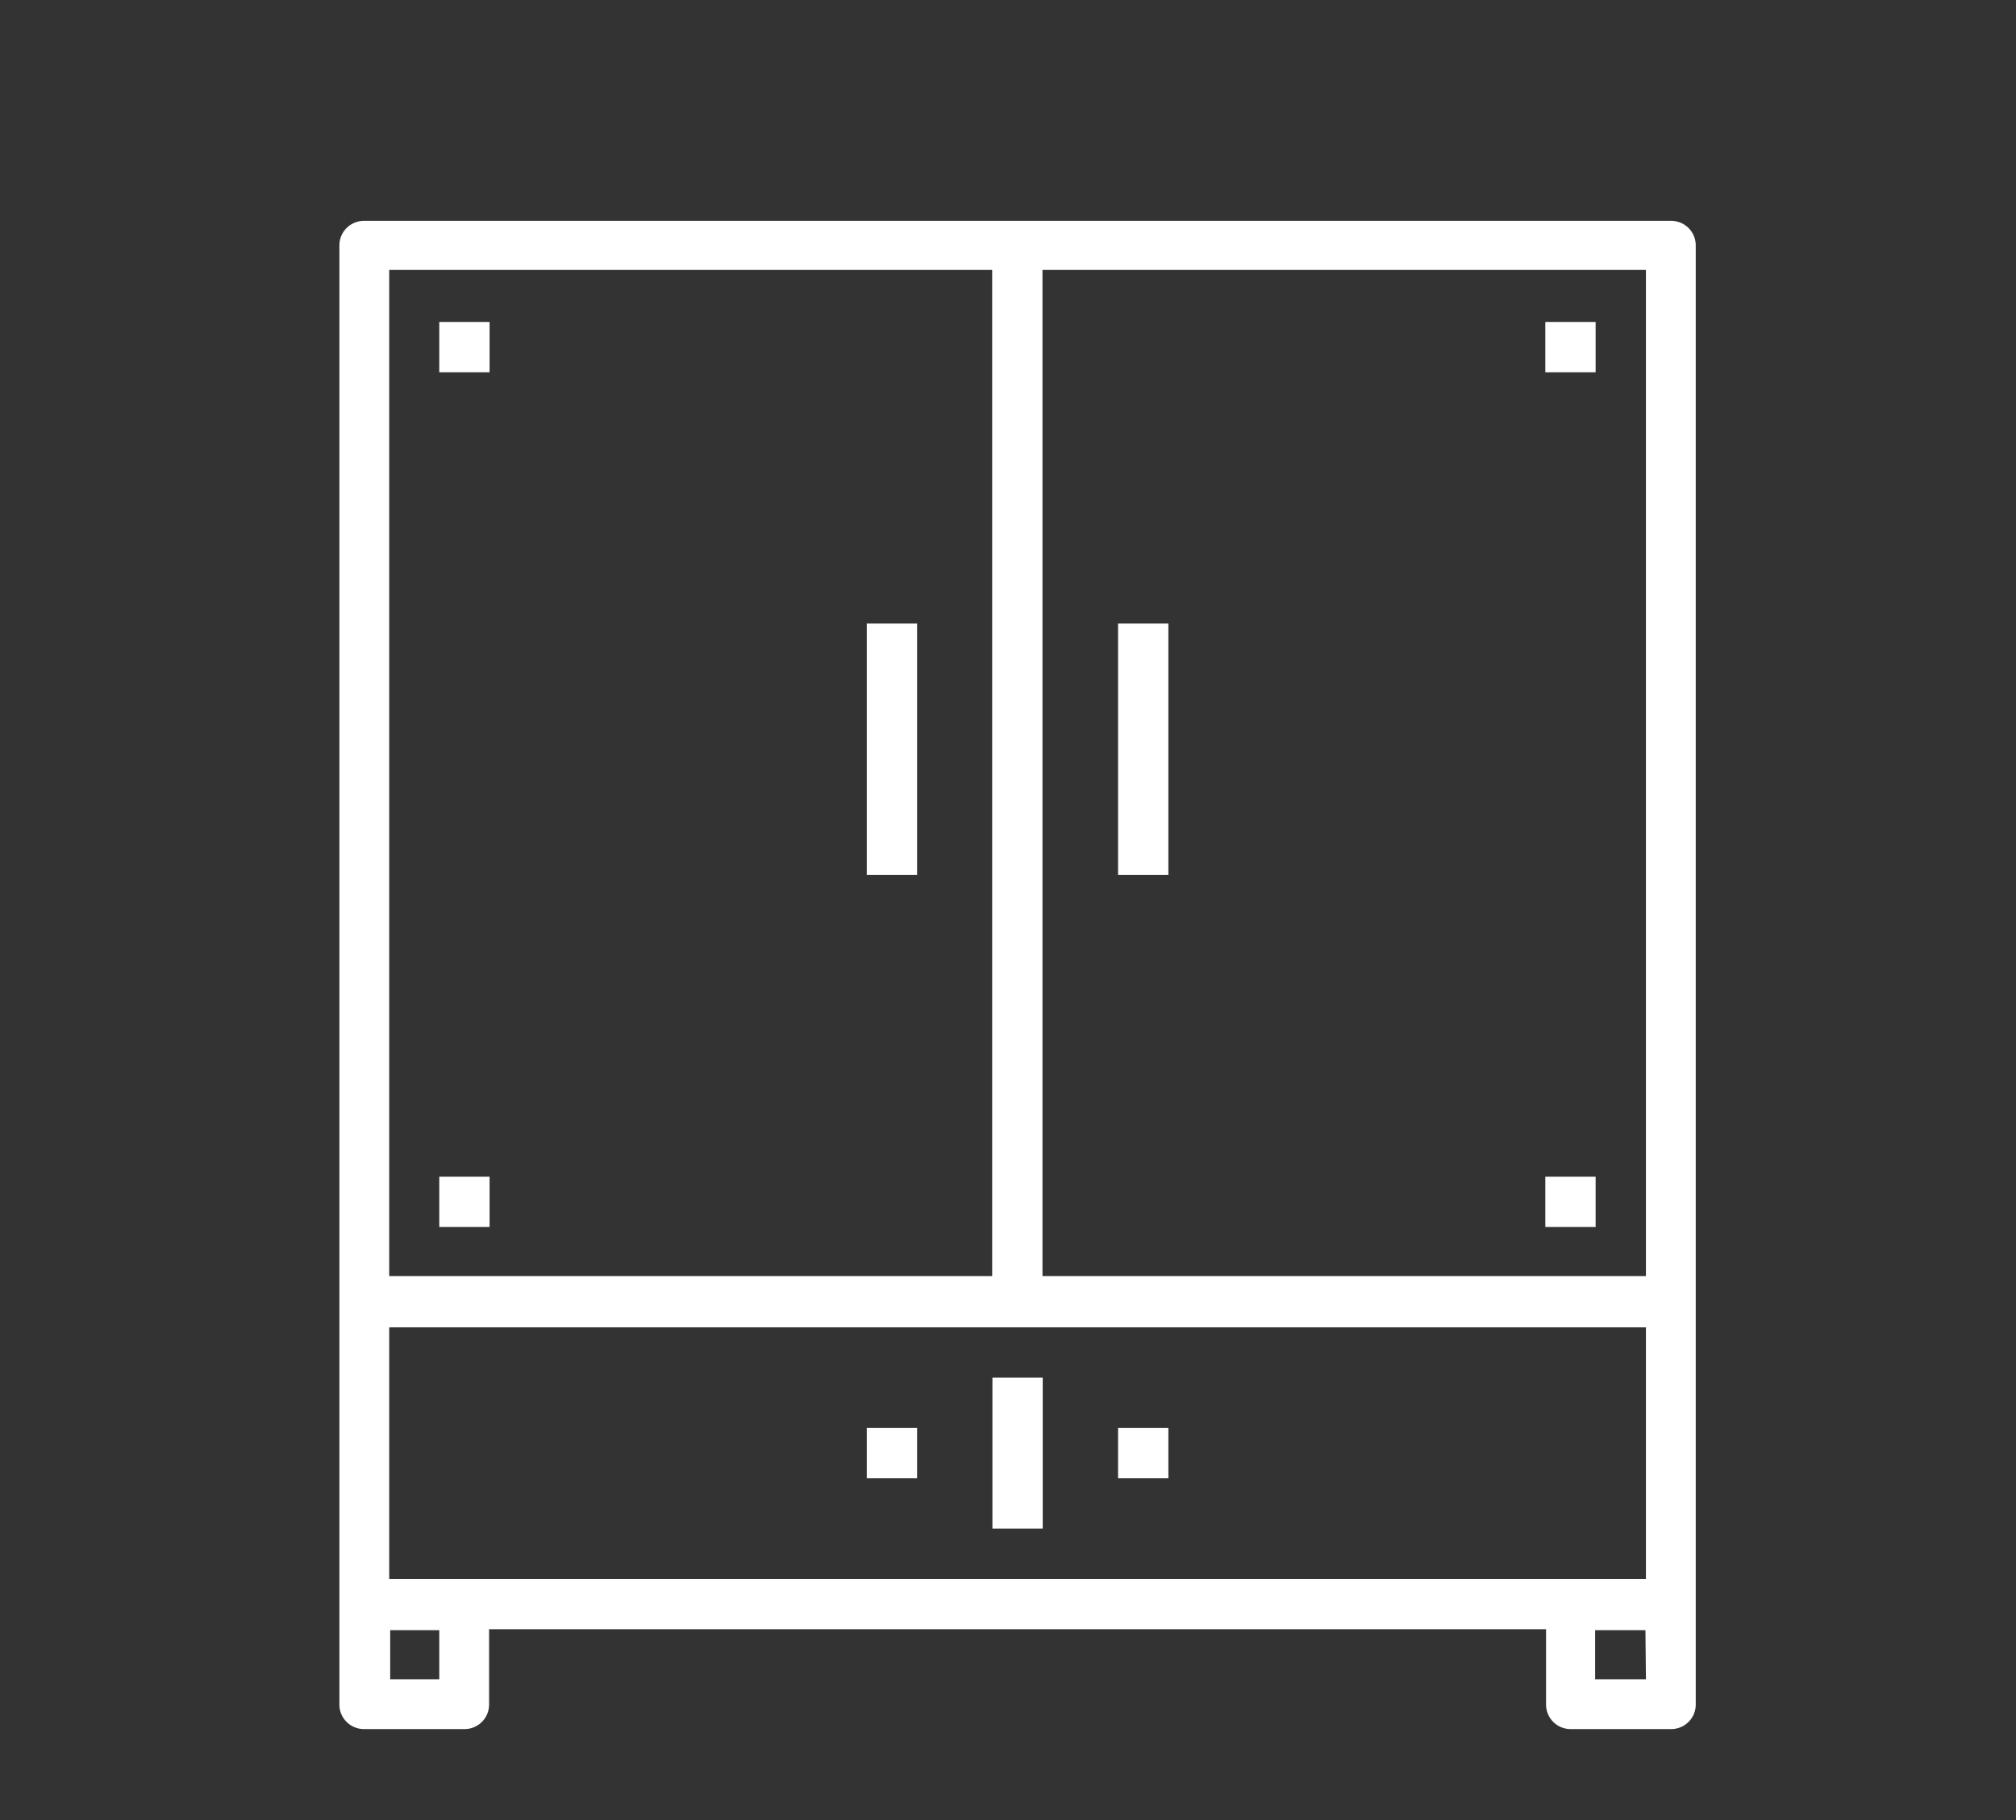 <svg id="Site" xmlns="http://www.w3.org/2000/svg" viewBox="0 0 82.15 74.18"><rect x="0" y="0" width="82.15" height="74.18" fill="#333333" stroke="none"/><defs><style>.cls-1{fill:#fff;}</style></defs><title>icon-projetos-originais</title><path class="cls-1" d="M68.09,9H14.83a1,1,0,0,0-1,1V69.46a1,1,0,0,0,1,1h4.1a1,1,0,0,0,1-1V66.39H63v3.07a1,1,0,0,0,1,1h4.1a1,1,0,0,0,1-1V10a1,1,0,0,0-1-1ZM18.93,64.34H15.86V54.09H67.07V64.34ZM67.07,52H42.48v-41H67.07Zm-26.64-41V52H15.86v-41ZM17.9,68.43h-2v-2h2Zm49.17,0H65v-2h2.05Zm0,0"/><rect class="cls-1" x="40.44" y="56.14" width="2.05" height="6.15"/><rect class="cls-1" x="45.56" y="58.19" width="2.05" height="2.05"/><rect class="cls-1" x="35.32" y="58.19" width="2.05" height="2.05"/><rect class="cls-1" x="45.56" y="25.41" width="2.05" height="10.24"/><rect class="cls-1" x="35.32" y="25.41" width="2.05" height="10.24"/><rect class="cls-1" x="17.9" y="13.12" width="2.05" height="2.05"/><rect class="cls-1" x="17.9" y="47.95" width="2.05" height="2.05"/><rect class="cls-1" x="62.97" y="47.95" width="2.05" height="2.05"/><rect class="cls-1" x="62.97" y="13.12" width="2.05" height="2.05"/></svg>